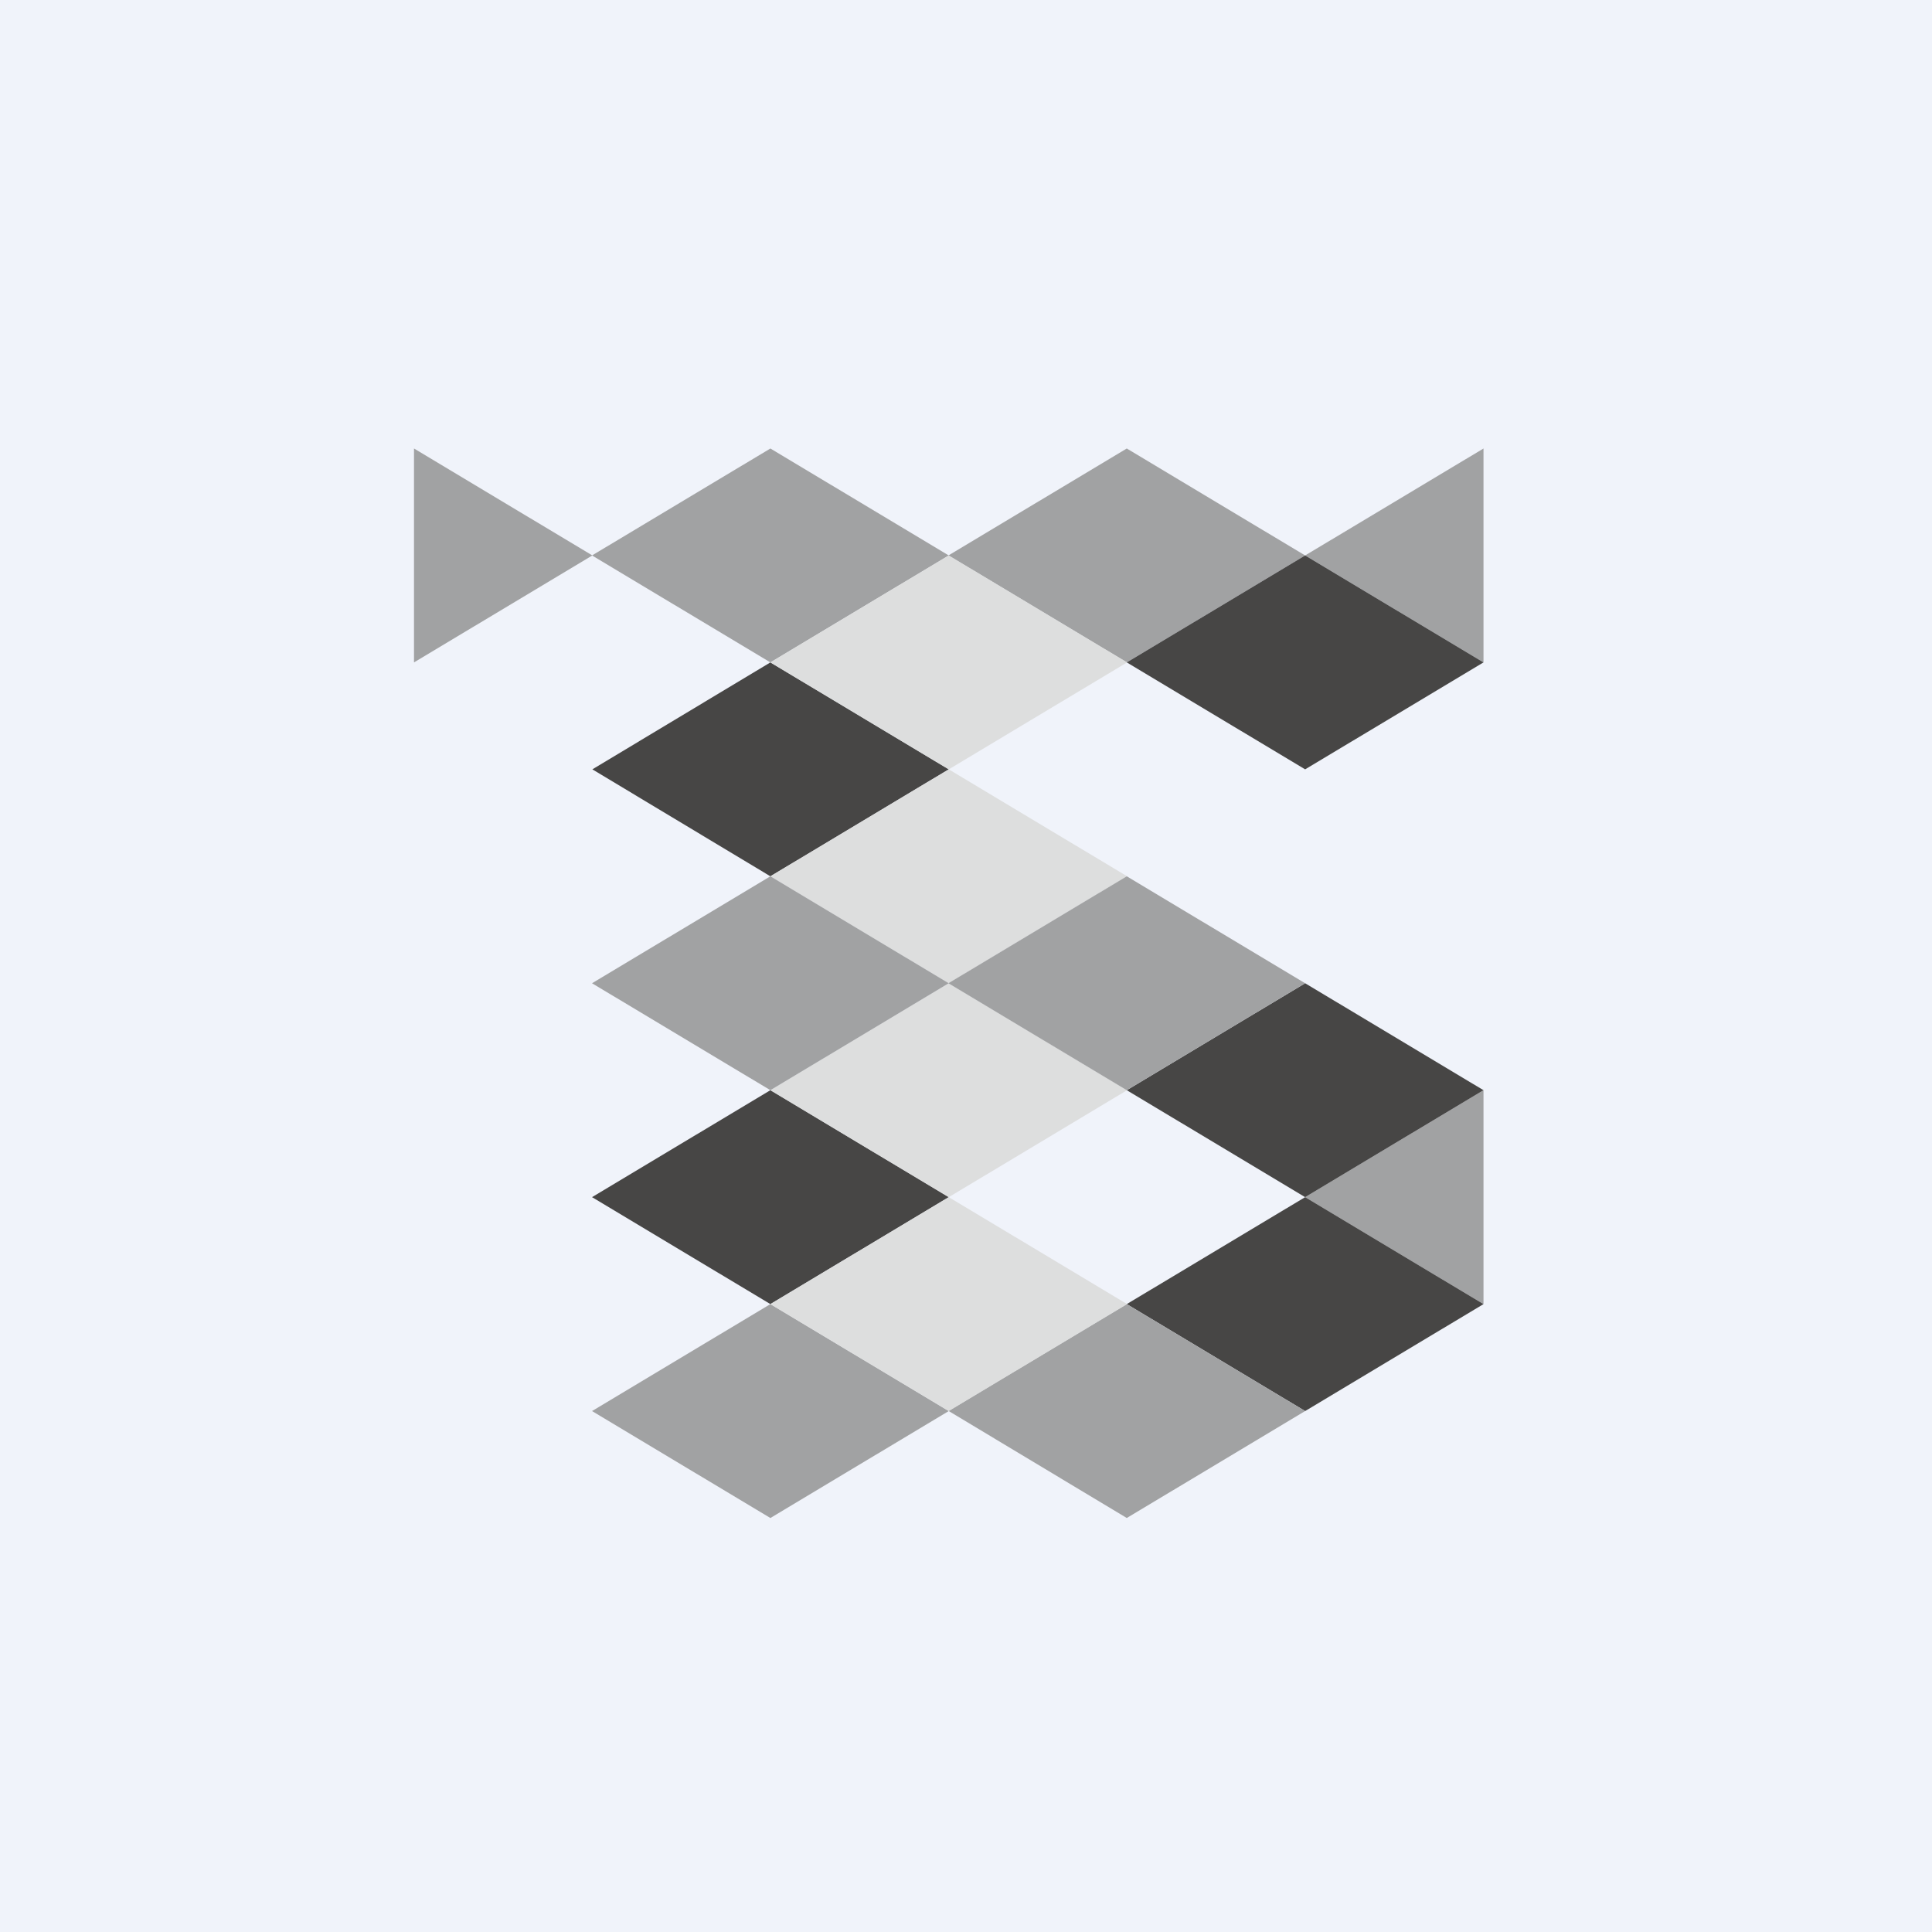 <svg width="56" height="56" viewBox="0 0 56 56" xmlns="http://www.w3.org/2000/svg"><path fill="#F0F3FA" d="M0 0h56v56H0z"/><path d="m43 13-5.17 3.1L43 19.2V13ZM43 37.8l-5.17-3.1L43 31.6v6.2ZM22.33 13l-5.17 3.1 5.17 3.1 5.17-3.1-5.17-3.1Z" fill="#A1A2A3"/><path d="m32.66 13-5.17 3.1 5.17 3.1 5.17-3.1-5.17-3.1Z" fill="#A1A2A3"/><path d="m43 31.6-5.17-3.1-5.17 3.1 5.17 3.1L43 31.6ZM27.5 22.3l-5.17-3.1-5.16 3.1 5.16 3.1 5.17-3.1Z" fill="#474645"/><path d="m43 37.8-5.17-3.1-5.17 3.1 5.17 3.1L43 37.8ZM27.5 34.7l-5.17-3.1-5.17 3.1 5.17 3.1 5.17-3.1Z" fill="#474645"/><path d="m32.67 19.2-5.17-3.1-5.17 3.1 5.17 3.1 5.17-3.1Z" fill="#DDDEDE"/><path d="m32.67 25.4-5.17-3.1-5.17 3.1 5.17 3.1 5.17-3.1ZM32.67 31.6l-5.17-3.1-5.17 3.1 5.17 3.1 5.17-3.1Z" fill="#DDDEDE"/><path d="m37.83 28.5-5.17-3.1-5.17 3.1 5.17 3.1 5.17-3.1Z" fill="#A1A2A3"/><path d="m27.5 28.5-5.17-3.1-5.17 3.1 5.17 3.1 5.17-3.1ZM27.5 40.9l5.16 3.1 5.17-3.1-5.17-3.1-5.17 3.1Z" fill="#A1A2A3"/><path d="m17.16 40.9 5.17 3.1 5.17-3.1-5.17-3.1-5.17 3.1Z" fill="#A1A2A3"/><path d="m32.67 37.8-5.17-3.1-5.17 3.1 5.17 3.1 5.17-3.1Z" fill="#DDDEDE"/><path d="m43 19.2-5.17-3.1-5.17 3.1 5.17 3.1L43 19.2Z" fill="#474645"/><path d="M12 13v6.2l5.17-3.1L12 13Z" fill="#A1A2A3"/></svg>